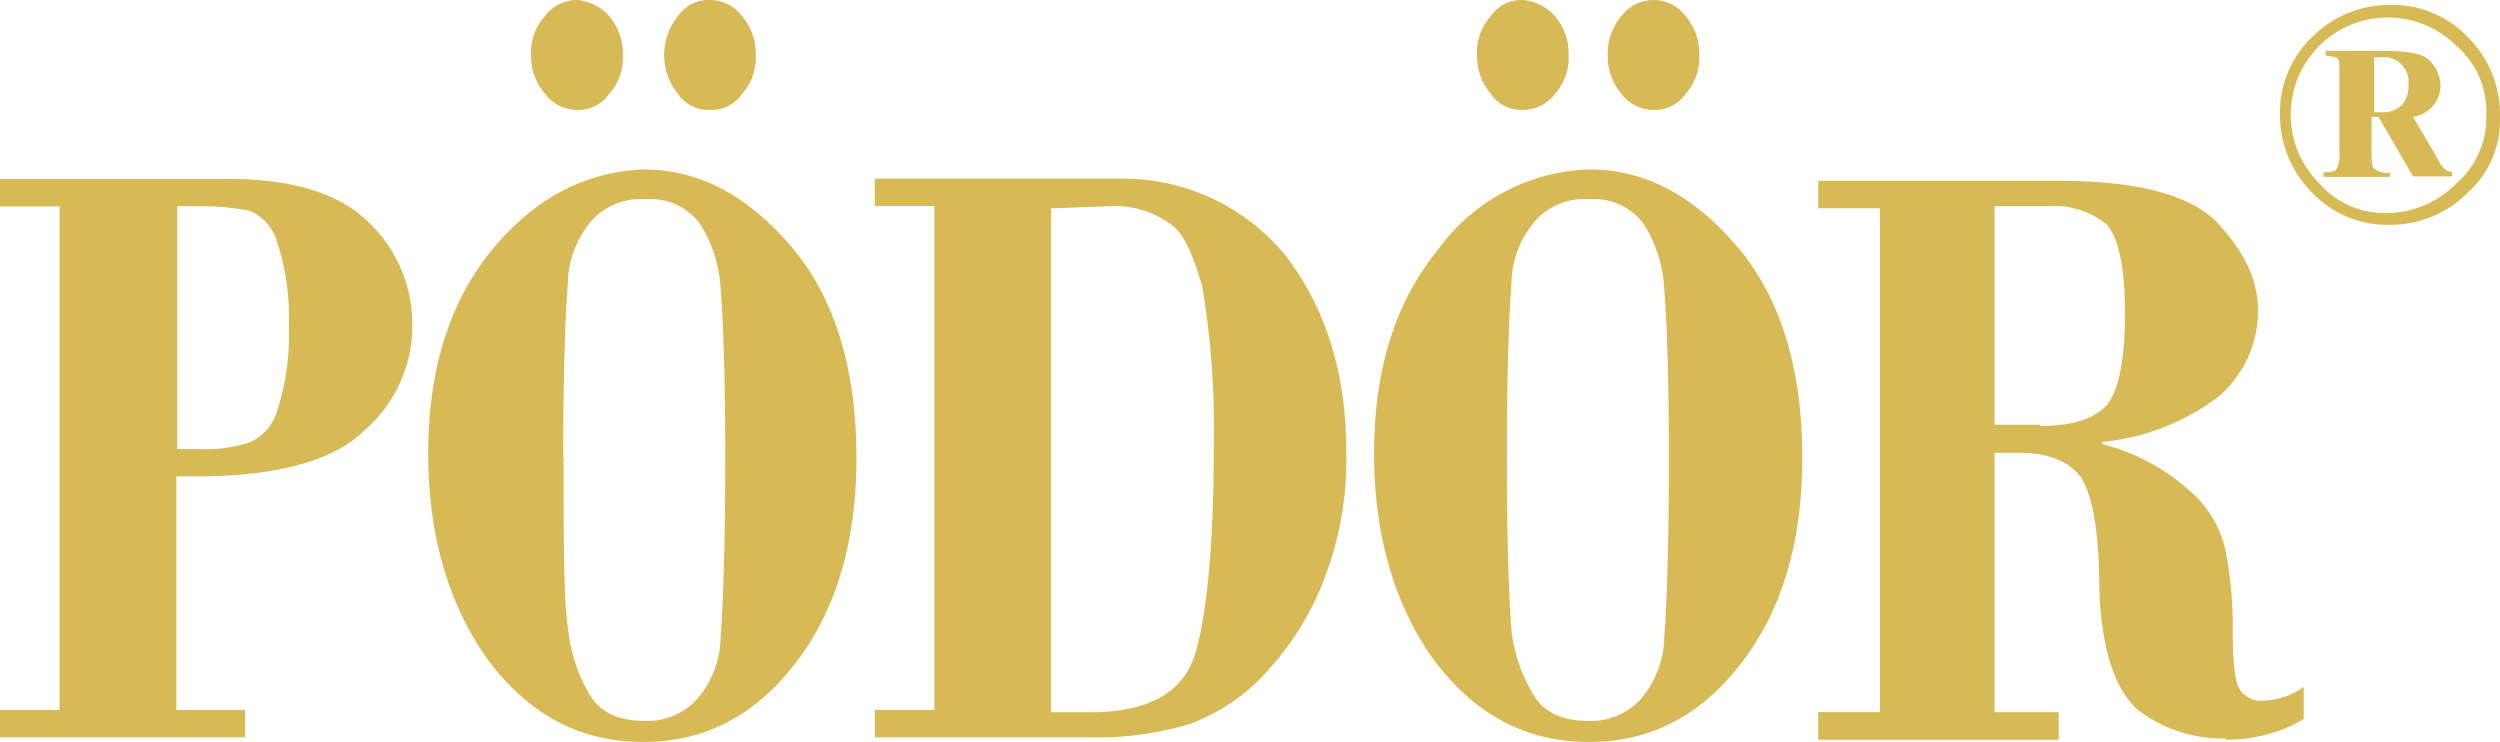 <svg xmlns="http://www.w3.org/2000/svg" viewBox="0 0 202.41 60.07"><defs><style>.cls-1{fill:#d7b955;}</style></defs><title>Element 1</title><g id="Ebene_2" data-name="Ebene 2"><g id="Ebene_1-2" data-name="Ebene 1"><g id="Ebene_2-2" data-name="Ebene 2"><g id="Ebene_1-2-2" data-name="Ebene 1-2"><path class="cls-1" d="M180.22,59.89a12.33,12.33,0,0,0,6.3-1.67v-2.6a6,6,0,0,1-3.34,1.11,2,2,0,0,1-1.85-.93c-.37-.56-.56-2.22-.56-4.64a32.52,32.52,0,0,0-.56-6.49,8.87,8.87,0,0,0-3-5,16.67,16.67,0,0,0-7-3.71v-.18a18.45,18.45,0,0,0,9.46-3.71,9.19,9.19,0,0,0,3.15-6.86c0-2.6-1.11-4.82-3.34-7.23q-3.34-3.34-12.79-3.34H147.21v2.22h5v40.8h-5v2.23h19.47V57.66h-5.19v-21h2c2.41,0,4.08.74,5,2,.93,1.48,1.48,4.45,1.48,9.08.19,4.64,1.11,7.79,3,9.64a11.32,11.32,0,0,0,7.23,2.41m-15-25.4h-3.71V16.69h4.26a6.84,6.84,0,0,1,4.82,1.48c.93,1.11,1.48,3.34,1.48,7.23s-.56,6.3-1.48,7.42c-1.11,1.11-2.78,1.67-5.38,1.67m-146.84-20H0v2.22H4.82V57.48H0V59.7H19.84V57.48H14.28V38.57h1.67c6.49,0,11.13-1.3,13.54-3.71a11.18,11.18,0,0,0,3.89-8.53A11.37,11.37,0,0,0,29.85,18c-2.22-2.22-5.93-3.52-11.5-3.52m-2,2.22a19.71,19.71,0,0,1,3.89.37,4,4,0,0,1,2.22,2.59,19.7,19.7,0,0,1,.93,6.68,20.15,20.15,0,0,1-.93,6.86,4,4,0,0,1-2.22,2.6,10.86,10.86,0,0,1-3.89.56h-2V16.69ZM46.72,8.9a3,3,0,0,0,2.6-1.3,4.36,4.36,0,0,0,1.11-3.15A4.68,4.68,0,0,0,49.32,1.3,3.89,3.89,0,0,0,46.72,0a3.24,3.24,0,0,0-2.6,1.3A4.36,4.36,0,0,0,43,4.45,4.68,4.68,0,0,0,44.13,7.6a3.24,3.24,0,0,0,2.6,1.3m10.75,0a3,3,0,0,0,2.6-1.3,4.36,4.36,0,0,0,1.11-3.15A4.68,4.68,0,0,0,60.07,1.3,3.24,3.24,0,0,0,57.48,0a3,3,0,0,0-2.59,1.3,5,5,0,0,0,0,6.3,3,3,0,0,0,2.59,1.3M39.86,20.21c-3.52,4.26-5.19,9.83-5.19,16.5S36.34,49,39.49,53.4c3.34,4.45,7.42,6.67,12.61,6.67,4.82,0,8.9-2,12.24-6.3s5-9.83,5-16.69c0-7.42-1.85-13.16-5.38-17.24s-7.42-6.12-11.87-6.12c-4.63.19-8.71,2.23-12.24,6.49M45.6,37.08c0-7,.18-11.68.37-14.09a7.91,7.91,0,0,1,2-5.19,5.32,5.32,0,0,1,4.26-1.67,5,5,0,0,1,4.45,2,10.85,10.85,0,0,1,1.67,5.38c.19,2.23.37,6.68.37,13.72s-.19,11.86-.37,14.28a7.9,7.9,0,0,1-2,5.19,5.45,5.45,0,0,1-4.08,1.67c-2,0-3.52-.56-4.45-2A13.06,13.06,0,0,1,46,51c-.37-2.41-.37-7-.37-13.9M90.48,14.46H70.83v2.22h4.82v40.8H70.83V59.7H88.25a26.25,26.25,0,0,0,8.16-1.11A15.73,15.73,0,0,0,102.9,54a23,23,0,0,0,4.63-8A26.61,26.61,0,0,0,109,36.53c0-6.3-1.67-11.68-5-15.94a17,17,0,0,0-13.54-6.12m-.56,2.22A7.59,7.59,0,0,1,94.56,18c1.3.74,2,2.6,2.78,5.19a69.72,69.72,0,0,1,.93,13.16c0,7.79-.56,13.35-1.48,16.5s-3.71,4.82-8.53,4.82H85.1V16.87ZM123.3,8.9a3.24,3.24,0,0,0,2.6-1.3A4.37,4.37,0,0,0,127,4.45a4.68,4.68,0,0,0-1.11-3.15A3.9,3.9,0,0,0,123.3,0a3,3,0,0,0-2.6,1.3,4.36,4.36,0,0,0-1.11,3.15A4.68,4.68,0,0,0,120.7,7.6a3,3,0,0,0,2.6,1.3m10.57,0a3,3,0,0,0,2.6-1.3,4.37,4.37,0,0,0,1.11-3.15,4.68,4.68,0,0,0-1.11-3.15,3.24,3.24,0,0,0-5.19,0,4.68,4.68,0,0,0-1.11,3.15,4.68,4.68,0,0,0,1.11,3.15,3.24,3.24,0,0,0,2.6,1.3M116.44,20.21c-3.52,4.26-5.19,9.83-5.19,16.5S112.92,49,116.07,53.4c3.34,4.45,7.42,6.67,12.61,6.67,4.82,0,8.9-2,12.24-6.3s5-9.83,5-16.69c0-7.42-1.85-13.16-5.38-17.24s-7.42-6.12-11.87-6.12a15.67,15.67,0,0,0-12.24,6.49M122,37.08c0-7,.18-11.68.37-14.09a7.91,7.91,0,0,1,2-5.19,5.32,5.32,0,0,1,4.26-1.67,5,5,0,0,1,4.45,2,10.85,10.85,0,0,1,1.67,5.38c.19,2.23.37,6.68.37,13.72s-.18,11.86-.37,14.28a7.9,7.9,0,0,1-2,5.19,5.45,5.45,0,0,1-4.08,1.67c-2,0-3.52-.56-4.45-2A13.06,13.06,0,0,1,122.37,51c-.19-2.41-.37-7-.37-13.9"/><path class="cls-1" d="M195,6.86a2.26,2.26,0,0,1-.56,1.67,2.1,2.1,0,0,1-1.48.56h-.74V4.64h.56A2,2,0,0,1,195,6.86m.37,7.42h3.15v-.37c-.56,0-.93-.56-1.3-1.3l-1.85-3.15a2.57,2.57,0,0,0,2.22-2.6,3,3,0,0,0-.93-2c-.56-.56-1.85-.74-3.71-.74H188.3v.37a8,8,0,0,1,.93.19c.18.19.18.56.18,1.48v6.12a2.76,2.76,0,0,1-.18,1.3c-.19.37-.56.37-1.11.37v.37h5.38V14a1.77,1.77,0,0,1-1.3-.37c-.19-.19-.19-.74-.19-1.48V9.46h.56Zm5.93-5a7.05,7.05,0,0,1-2.41,5.56,8,8,0,0,1-5.56,2.41,7.05,7.05,0,0,1-5.56-2.41A7.86,7.86,0,0,1,198.89,3.72a7,7,0,0,1,2.41,5.56m1.11,0A8.83,8.83,0,0,0,199.8,3,8.4,8.4,0,0,0,193.5.4,8.83,8.83,0,0,0,187.2,3a8.4,8.4,0,0,0-2.6,6.3,8.83,8.83,0,0,0,2.6,6.3,8.4,8.4,0,0,0,6.3,2.6,8.83,8.83,0,0,0,6.3-2.6,7.88,7.88,0,0,0,2.6-6.3"/></g></g></g></g></svg>